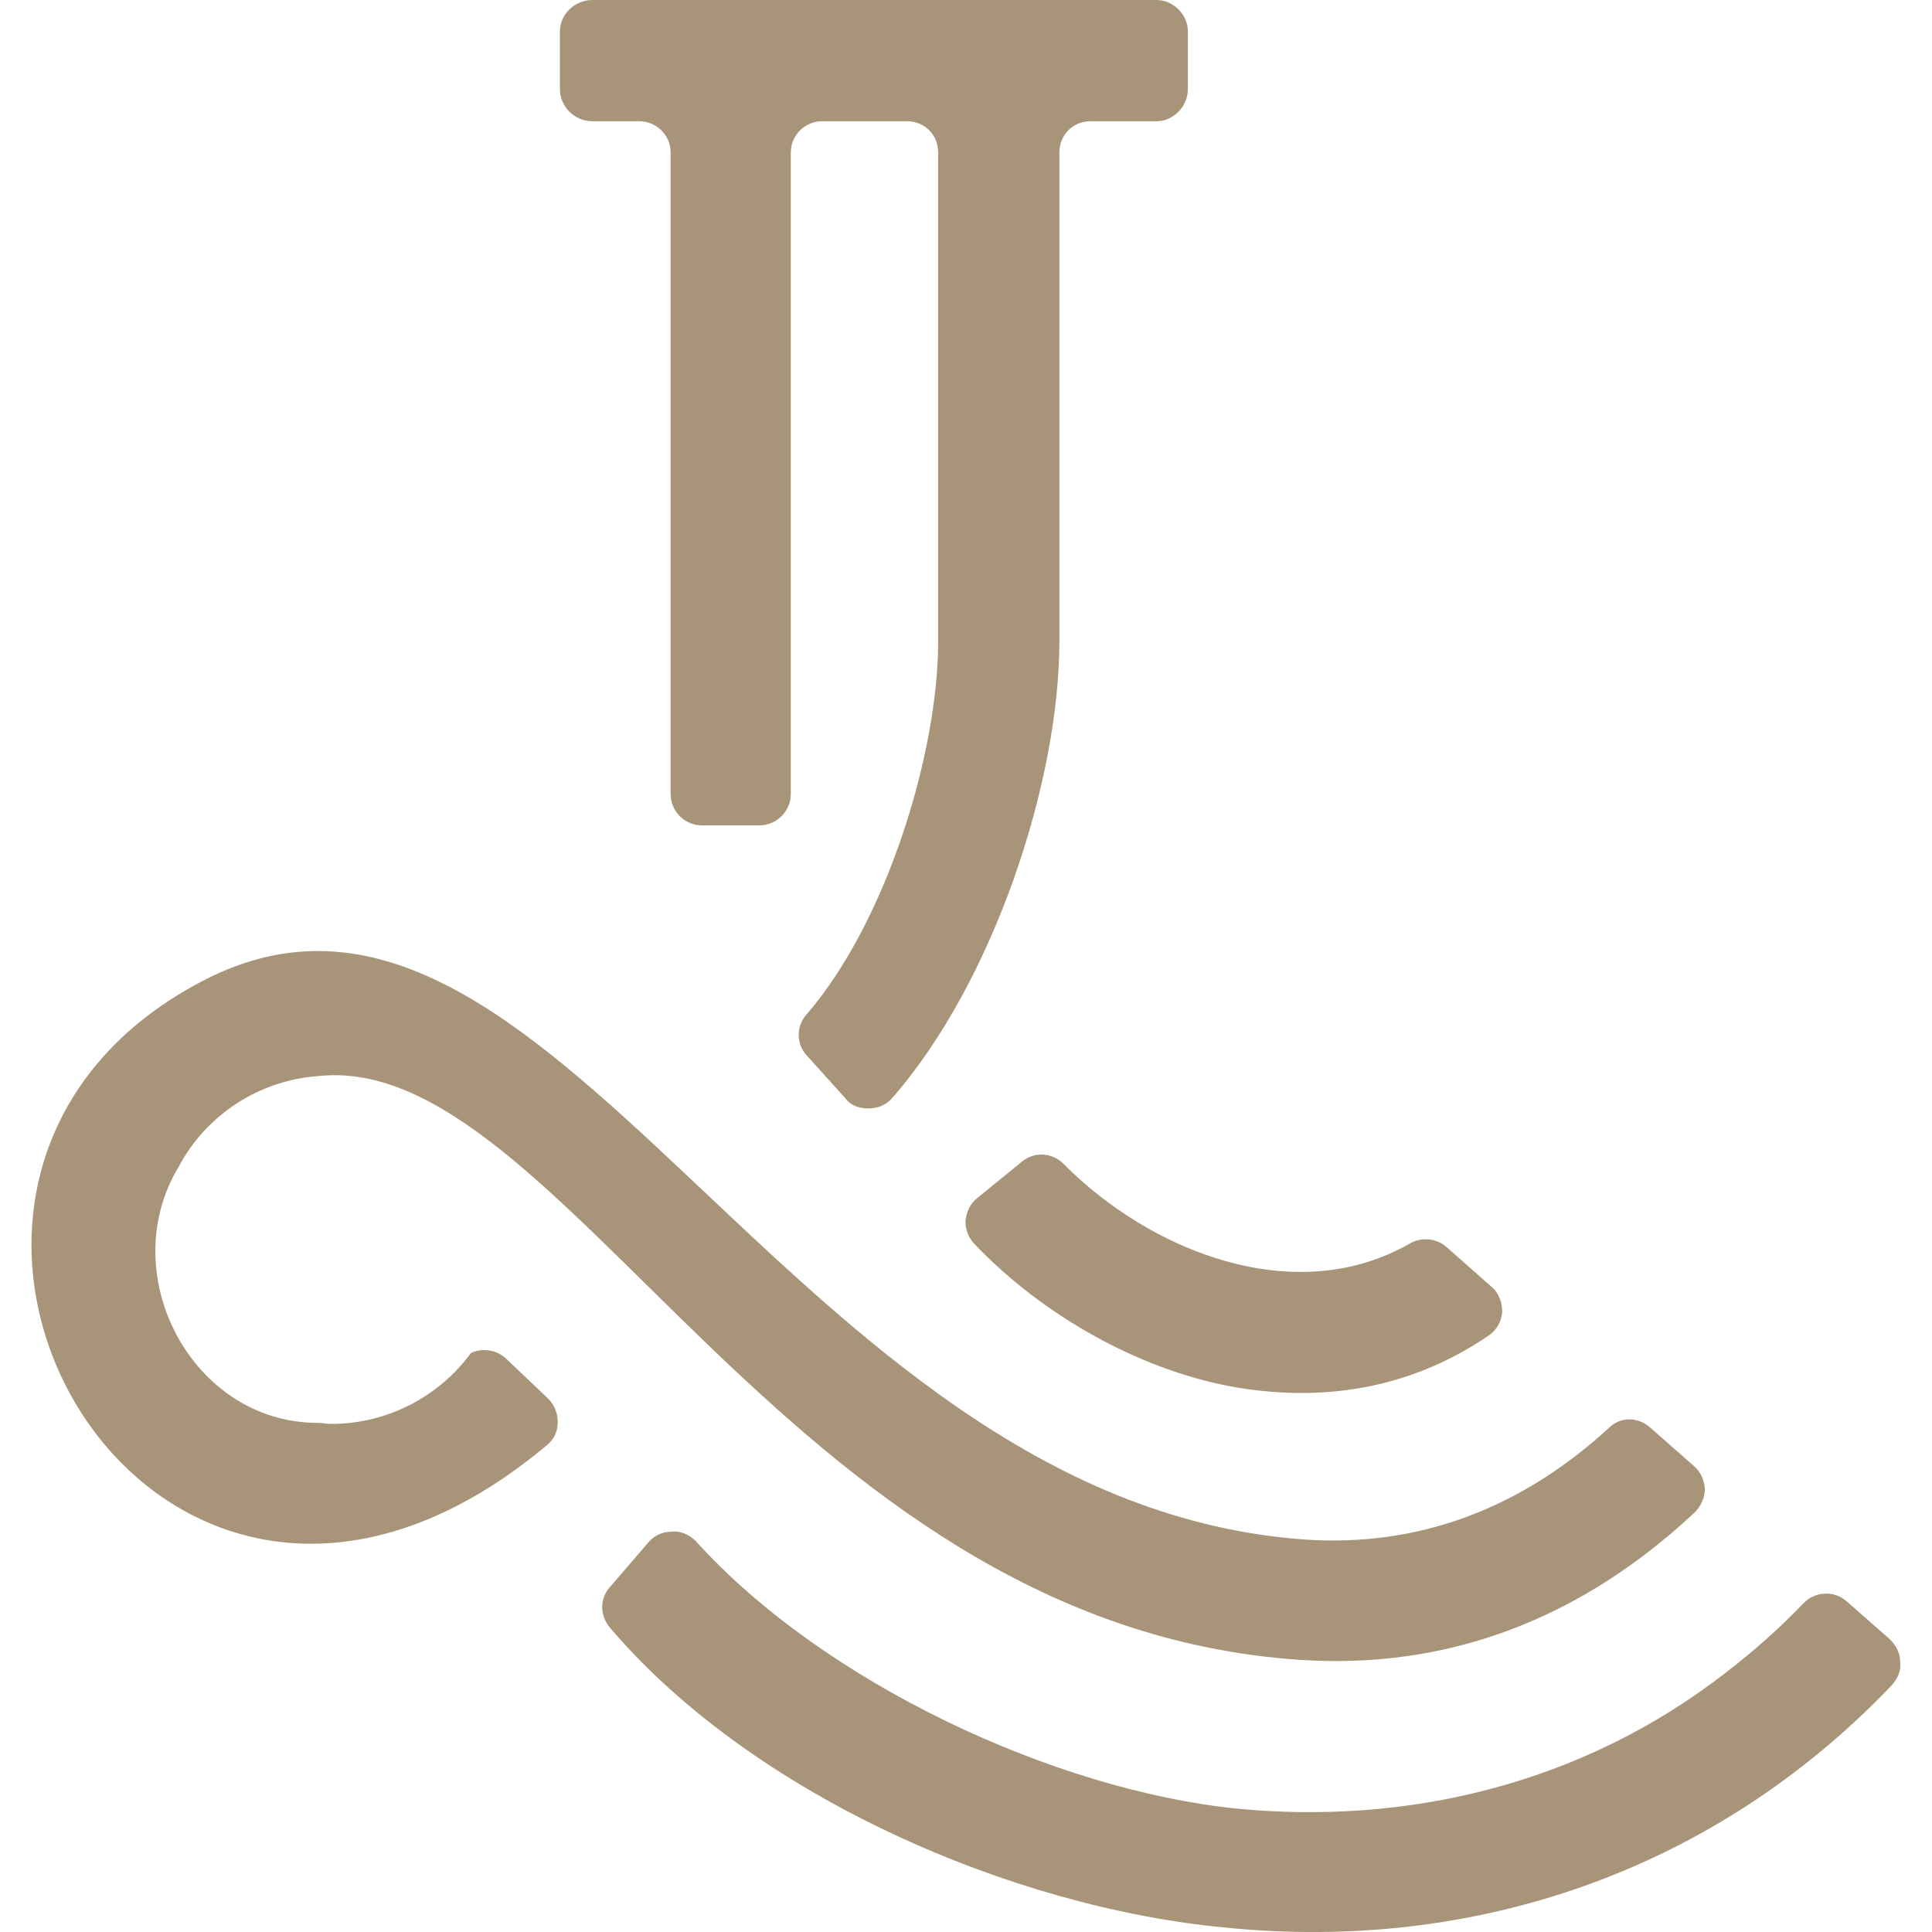 <?xml version="1.0" encoding="utf-8"?>
<!-- Generator: Adobe Illustrator 27.4.1, SVG Export Plug-In . SVG Version: 6.00 Build 0)  -->
<svg version="1.1" xmlns="http://www.w3.org/2000/svg" xmlns:xlink="http://www.w3.org/1999/xlink" x="0px" y="0px"
	 viewBox="0 0 2040 2040" style="enable-background:new 0 0 2040 2040;" xml:space="preserve">
<style type="text/css">
	.st0{fill:#A89579;}
</style>
<g id="Texts">
</g>
<g id="Icon">
	<g>
		<path class="st0" d="M1822.3,1766.1c28.7-22.1,56.3-46.3,81.6-72.8c12.1-13.2,33.1-14.3,46.3-2.2l45.2,39.7
			c6.6,6.6,11,14.3,11,24.3c1.1,8.8-2.2,16.5-8.8,24.3c-188.6,197.5-442.4,282.4-703.8,255.9c-225-21-498.6-139-649.7-316.6
			c-11-13.2-11-30.9,0-43l40.8-47.4c6.6-7.7,15.4-11,24.3-11c9.9-1.1,18.8,3.3,25.4,9.9c135.7,150,378.4,262.5,570.3,282.4
			C1483.6,1927.2,1669,1885.3,1822.3,1766.1L1822.3,1766.1z M835,838.4V161.1c0-18.8,15.4-33.1,33.1-33.1h89.4
			c18.8,0,33.1,14.3,33.1,33.1v516.3c0,116.9-54.1,295.6-139,393.8c-11,12.1-11,30.9,0,43l40.8,45.2c5.5,7.7,14.3,11,24.3,11
			c9.9,0,18.8-3.3,25.4-11c107-122.4,176.5-334.2,176.5-482.1V161.1c0-18.8,14.3-33.1,33.1-33.1h69.5c17.6,0,33.1-15.4,33.1-34.2
			V33.1c0-17.6-15.4-33.1-33.1-33.1H625.4c-18.8,0-34.2,15.4-34.2,33.1v60.7c0,18.8,15.4,34.2,34.2,34.2H675
			c17.7,0,33.1,14.3,33.1,33.1v677.3c0,17.7,14.3,33.1,33.1,33.1h60.7C820.6,871.5,835,856,835,838.4L835,838.4z M1368.9,1624.9
			c-540.5-46.3-789.8-779.9-1155-589.1c-408.2,212.9-54.1,840.6,364,489.8c7.7-6.6,11-14.3,11-24.3c0-8.8-3.3-17.6-9.9-24.3
			l-44.1-41.9c-9.9-9.9-25.4-12.1-37.5-6.6c-33.1,45.2-87.1,75-147.8,75c-4.4,0-9.9-1.1-14.3-1.1c-132.4,0-215.1-156.6-146.7-270.3
			c28.7-54.1,83.8-91.6,148.9-96c254.8-25.4,490.9,570.3,1021.5,615.5c147.8,13.2,295.6-28.7,430.2-154.4c6.6-6.6,11-15.4,11-25.4
			c-1.1-9.9-4.4-17.6-12.1-24.3l-45.2-39.7c-13.2-12.1-32-12.1-44.1,0C1595,1602.9,1481.4,1634.8,1368.9,1624.9L1368.9,1624.9z
			 M1299.4,1463.9c90.5,16.5,185.3,5.5,271.4-53c8.8-5.5,14.3-14.3,15.4-25.4c0-9.9-3.3-19.9-11-26.5l-47.4-41.9
			c-11-9.9-26.5-11-38.6-4.4c-122.4,70.6-275.8,7.7-366.2-83.8c-12.1-12.1-30.9-13.2-44.1-2.2l-47.4,38.6
			c-7.7,6.6-11,14.3-12.1,24.3c0,8.8,3.3,17.6,9.9,24.3C1099.7,1387.7,1200.1,1445.1,1299.4,1463.9L1299.4,1463.9z"/>
	</g>
</g>
</svg>
